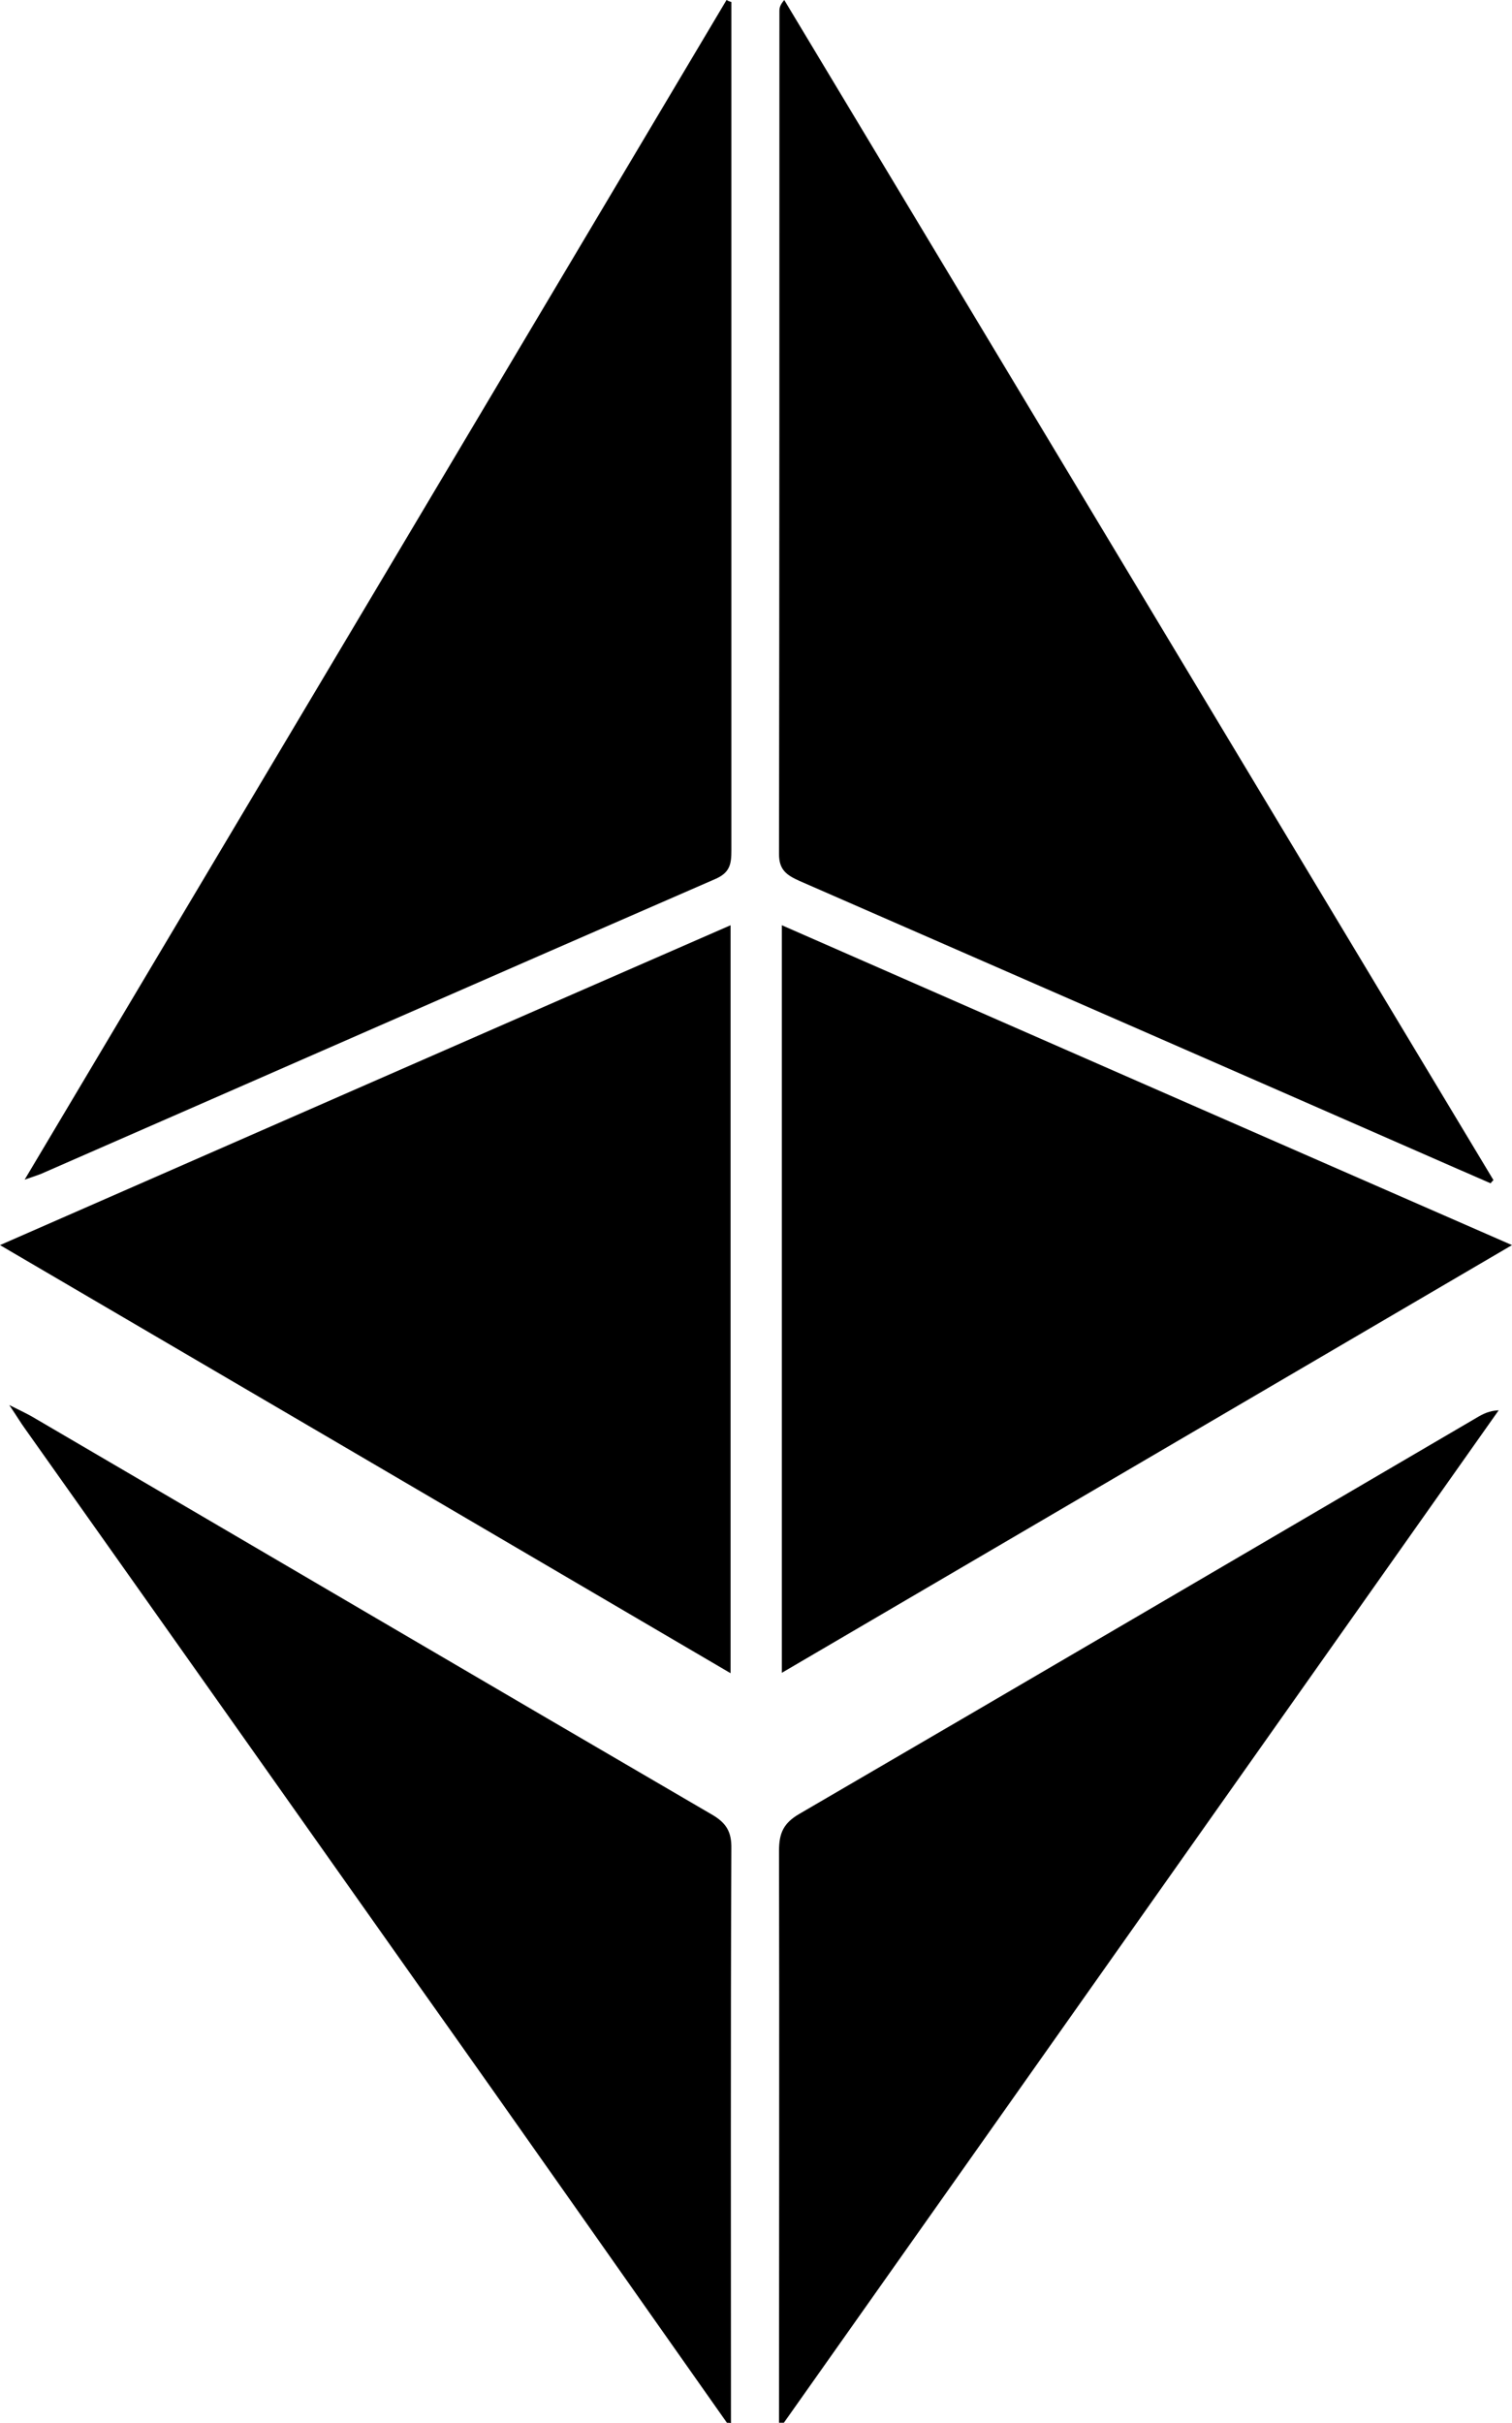 <?xml version="1.0" encoding="UTF-8"?>
<svg id="Layer_2" data-name="Layer 2" xmlns="http://www.w3.org/2000/svg" viewBox="0 0 499.59 800.2">
  <g id="Layer_1-2" data-name="Layer 1">
    <g>
      <path d="M257.4,800.07c0-62.95,.13-125.9,0-188.85,0-5.87,1.47-9.2,6.8-12.27,74.69-43.48,149.24-87.22,223.79-130.83,2-1.2,4.13-2.27,7.2-2.4-78.69,111.36-157.37,222.86-236.19,334.35h-1.6Z"/>
      <path d="M240.19,800.07c-34.14-48.41-68.15-96.96-102.43-145.24-43.08-60.95-86.15-121.9-129.37-182.85-1.47-2-2.8-4.27-5.33-8,3.73,1.87,5.73,2.8,7.6,3.87,74.82,43.74,149.5,87.62,224.32,131.23,4.93,2.8,6.8,5.73,6.67,11.47-.27,63.22-.13,126.43-.13,189.65-.27-.13-.8-.13-1.33-.13Z"/>
      <path d="M492.52,390.76c-3.47-1.47-6.94-3.07-10.4-4.53-72.68-31.87-145.37-63.62-218.05-95.36-4.13-1.87-6.67-3.6-6.67-8.8,.13-92.82,.13-185.51,.13-278.34,0-1.07,.13-2,1.6-3.73,78.15,129.9,156.17,259.8,234.33,389.7-.27,.27-.67,.67-.93,1.07Z"/>
      <path d="M241.66,.67V280.74c0,4.53-.4,7.47-5.47,9.6-73.89,32.14-147.64,64.55-221.52,96.82-1.33,.67-2.8,1.07-6.53,2.4C86.15,258.6,163.11,129.37,240.06,0c.67,.4,1.2,.53,1.6,.67Z"/>
      <path d="M258.33,305.54c80.29,35.21,160.04,70.15,241.26,105.63-81.09,47.48-160.84,94.16-241.26,141.24v-246.86Z"/>
      <path d="M0,411.17c81.35-35.61,160.97-70.55,241.39-105.63v247C161.11,505.46,81.35,458.78,0,411.17Z"/>
    </g>
  </g>
</svg>